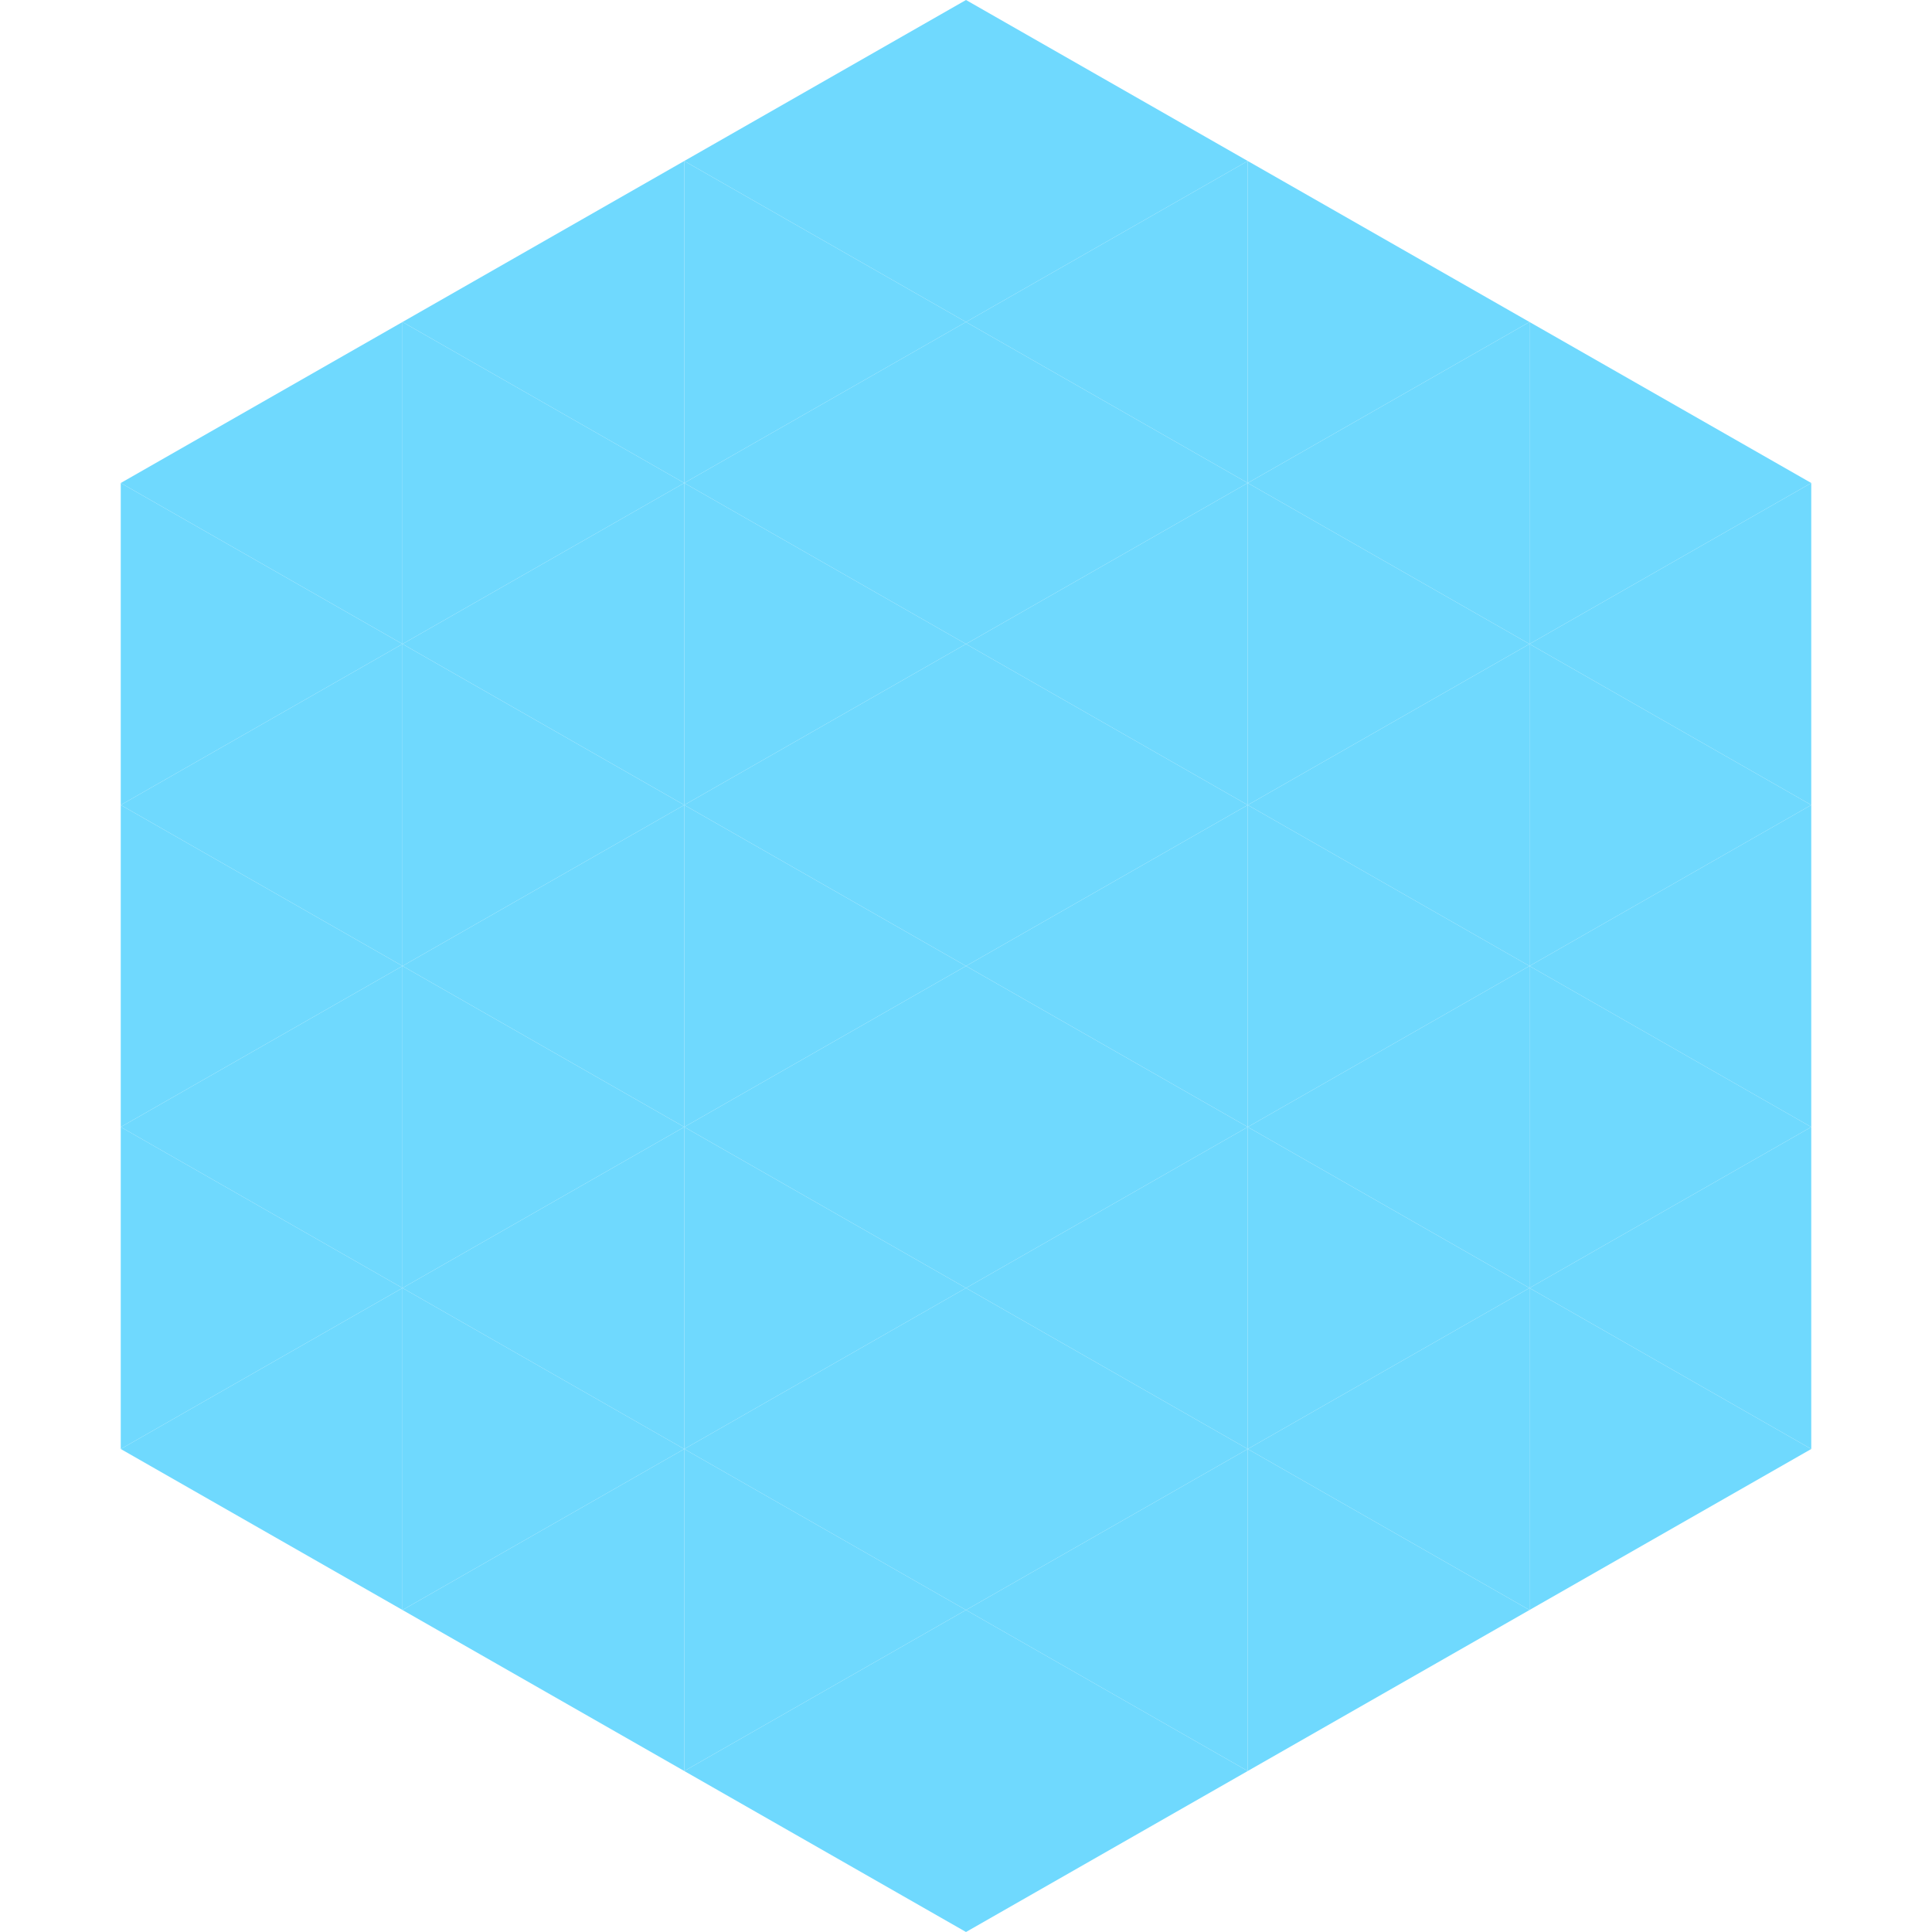 <?xml version="1.0"?>
<!-- Generated by SVGo -->
<svg width="240" height="240"
     xmlns="http://www.w3.org/2000/svg"
     xmlns:xlink="http://www.w3.org/1999/xlink">
<polygon points="50,40 15,60 50,80" style="fill:rgb(111,217,254)" />
<polygon points="190,40 225,60 190,80" style="fill:rgb(111,217,254)" />
<polygon points="15,60 50,80 15,100" style="fill:rgb(111,217,254)" />
<polygon points="225,60 190,80 225,100" style="fill:rgb(111,217,254)" />
<polygon points="50,80 15,100 50,120" style="fill:rgb(111,217,254)" />
<polygon points="190,80 225,100 190,120" style="fill:rgb(111,217,254)" />
<polygon points="15,100 50,120 15,140" style="fill:rgb(111,217,254)" />
<polygon points="225,100 190,120 225,140" style="fill:rgb(111,217,254)" />
<polygon points="50,120 15,140 50,160" style="fill:rgb(111,217,254)" />
<polygon points="190,120 225,140 190,160" style="fill:rgb(111,217,254)" />
<polygon points="15,140 50,160 15,180" style="fill:rgb(111,217,254)" />
<polygon points="225,140 190,160 225,180" style="fill:rgb(111,217,254)" />
<polygon points="50,160 15,180 50,200" style="fill:rgb(111,217,254)" />
<polygon points="190,160 225,180 190,200" style="fill:rgb(111,217,254)" />
<polygon points="15,180 50,200 15,220" style="fill:rgb(255,255,255); fill-opacity:0" />
<polygon points="225,180 190,200 225,220" style="fill:rgb(255,255,255); fill-opacity:0" />
<polygon points="50,0 85,20 50,40" style="fill:rgb(255,255,255); fill-opacity:0" />
<polygon points="190,0 155,20 190,40" style="fill:rgb(255,255,255); fill-opacity:0" />
<polygon points="85,20 50,40 85,60" style="fill:rgb(111,217,254)" />
<polygon points="155,20 190,40 155,60" style="fill:rgb(111,217,254)" />
<polygon points="50,40 85,60 50,80" style="fill:rgb(111,217,254)" />
<polygon points="190,40 155,60 190,80" style="fill:rgb(111,217,254)" />
<polygon points="85,60 50,80 85,100" style="fill:rgb(111,217,254)" />
<polygon points="155,60 190,80 155,100" style="fill:rgb(111,217,254)" />
<polygon points="50,80 85,100 50,120" style="fill:rgb(111,217,254)" />
<polygon points="190,80 155,100 190,120" style="fill:rgb(111,217,254)" />
<polygon points="85,100 50,120 85,140" style="fill:rgb(111,217,254)" />
<polygon points="155,100 190,120 155,140" style="fill:rgb(111,217,254)" />
<polygon points="50,120 85,140 50,160" style="fill:rgb(111,217,254)" />
<polygon points="190,120 155,140 190,160" style="fill:rgb(111,217,254)" />
<polygon points="85,140 50,160 85,180" style="fill:rgb(111,217,254)" />
<polygon points="155,140 190,160 155,180" style="fill:rgb(111,217,254)" />
<polygon points="50,160 85,180 50,200" style="fill:rgb(111,217,254)" />
<polygon points="190,160 155,180 190,200" style="fill:rgb(111,217,254)" />
<polygon points="85,180 50,200 85,220" style="fill:rgb(111,217,254)" />
<polygon points="155,180 190,200 155,220" style="fill:rgb(111,217,254)" />
<polygon points="120,0 85,20 120,40" style="fill:rgb(111,217,254)" />
<polygon points="120,0 155,20 120,40" style="fill:rgb(111,217,254)" />
<polygon points="85,20 120,40 85,60" style="fill:rgb(111,217,254)" />
<polygon points="155,20 120,40 155,60" style="fill:rgb(111,217,254)" />
<polygon points="120,40 85,60 120,80" style="fill:rgb(111,217,254)" />
<polygon points="120,40 155,60 120,80" style="fill:rgb(111,217,254)" />
<polygon points="85,60 120,80 85,100" style="fill:rgb(111,217,254)" />
<polygon points="155,60 120,80 155,100" style="fill:rgb(111,217,254)" />
<polygon points="120,80 85,100 120,120" style="fill:rgb(111,217,254)" />
<polygon points="120,80 155,100 120,120" style="fill:rgb(111,217,254)" />
<polygon points="85,100 120,120 85,140" style="fill:rgb(111,217,254)" />
<polygon points="155,100 120,120 155,140" style="fill:rgb(111,217,254)" />
<polygon points="120,120 85,140 120,160" style="fill:rgb(111,217,254)" />
<polygon points="120,120 155,140 120,160" style="fill:rgb(111,217,254)" />
<polygon points="85,140 120,160 85,180" style="fill:rgb(111,217,254)" />
<polygon points="155,140 120,160 155,180" style="fill:rgb(111,217,254)" />
<polygon points="120,160 85,180 120,200" style="fill:rgb(111,217,254)" />
<polygon points="120,160 155,180 120,200" style="fill:rgb(111,217,254)" />
<polygon points="85,180 120,200 85,220" style="fill:rgb(111,217,254)" />
<polygon points="155,180 120,200 155,220" style="fill:rgb(111,217,254)" />
<polygon points="120,200 85,220 120,240" style="fill:rgb(111,217,254)" />
<polygon points="120,200 155,220 120,240" style="fill:rgb(111,217,254)" />
<polygon points="85,220 120,240 85,260" style="fill:rgb(255,255,255); fill-opacity:0" />
<polygon points="155,220 120,240 155,260" style="fill:rgb(255,255,255); fill-opacity:0" />
</svg>

